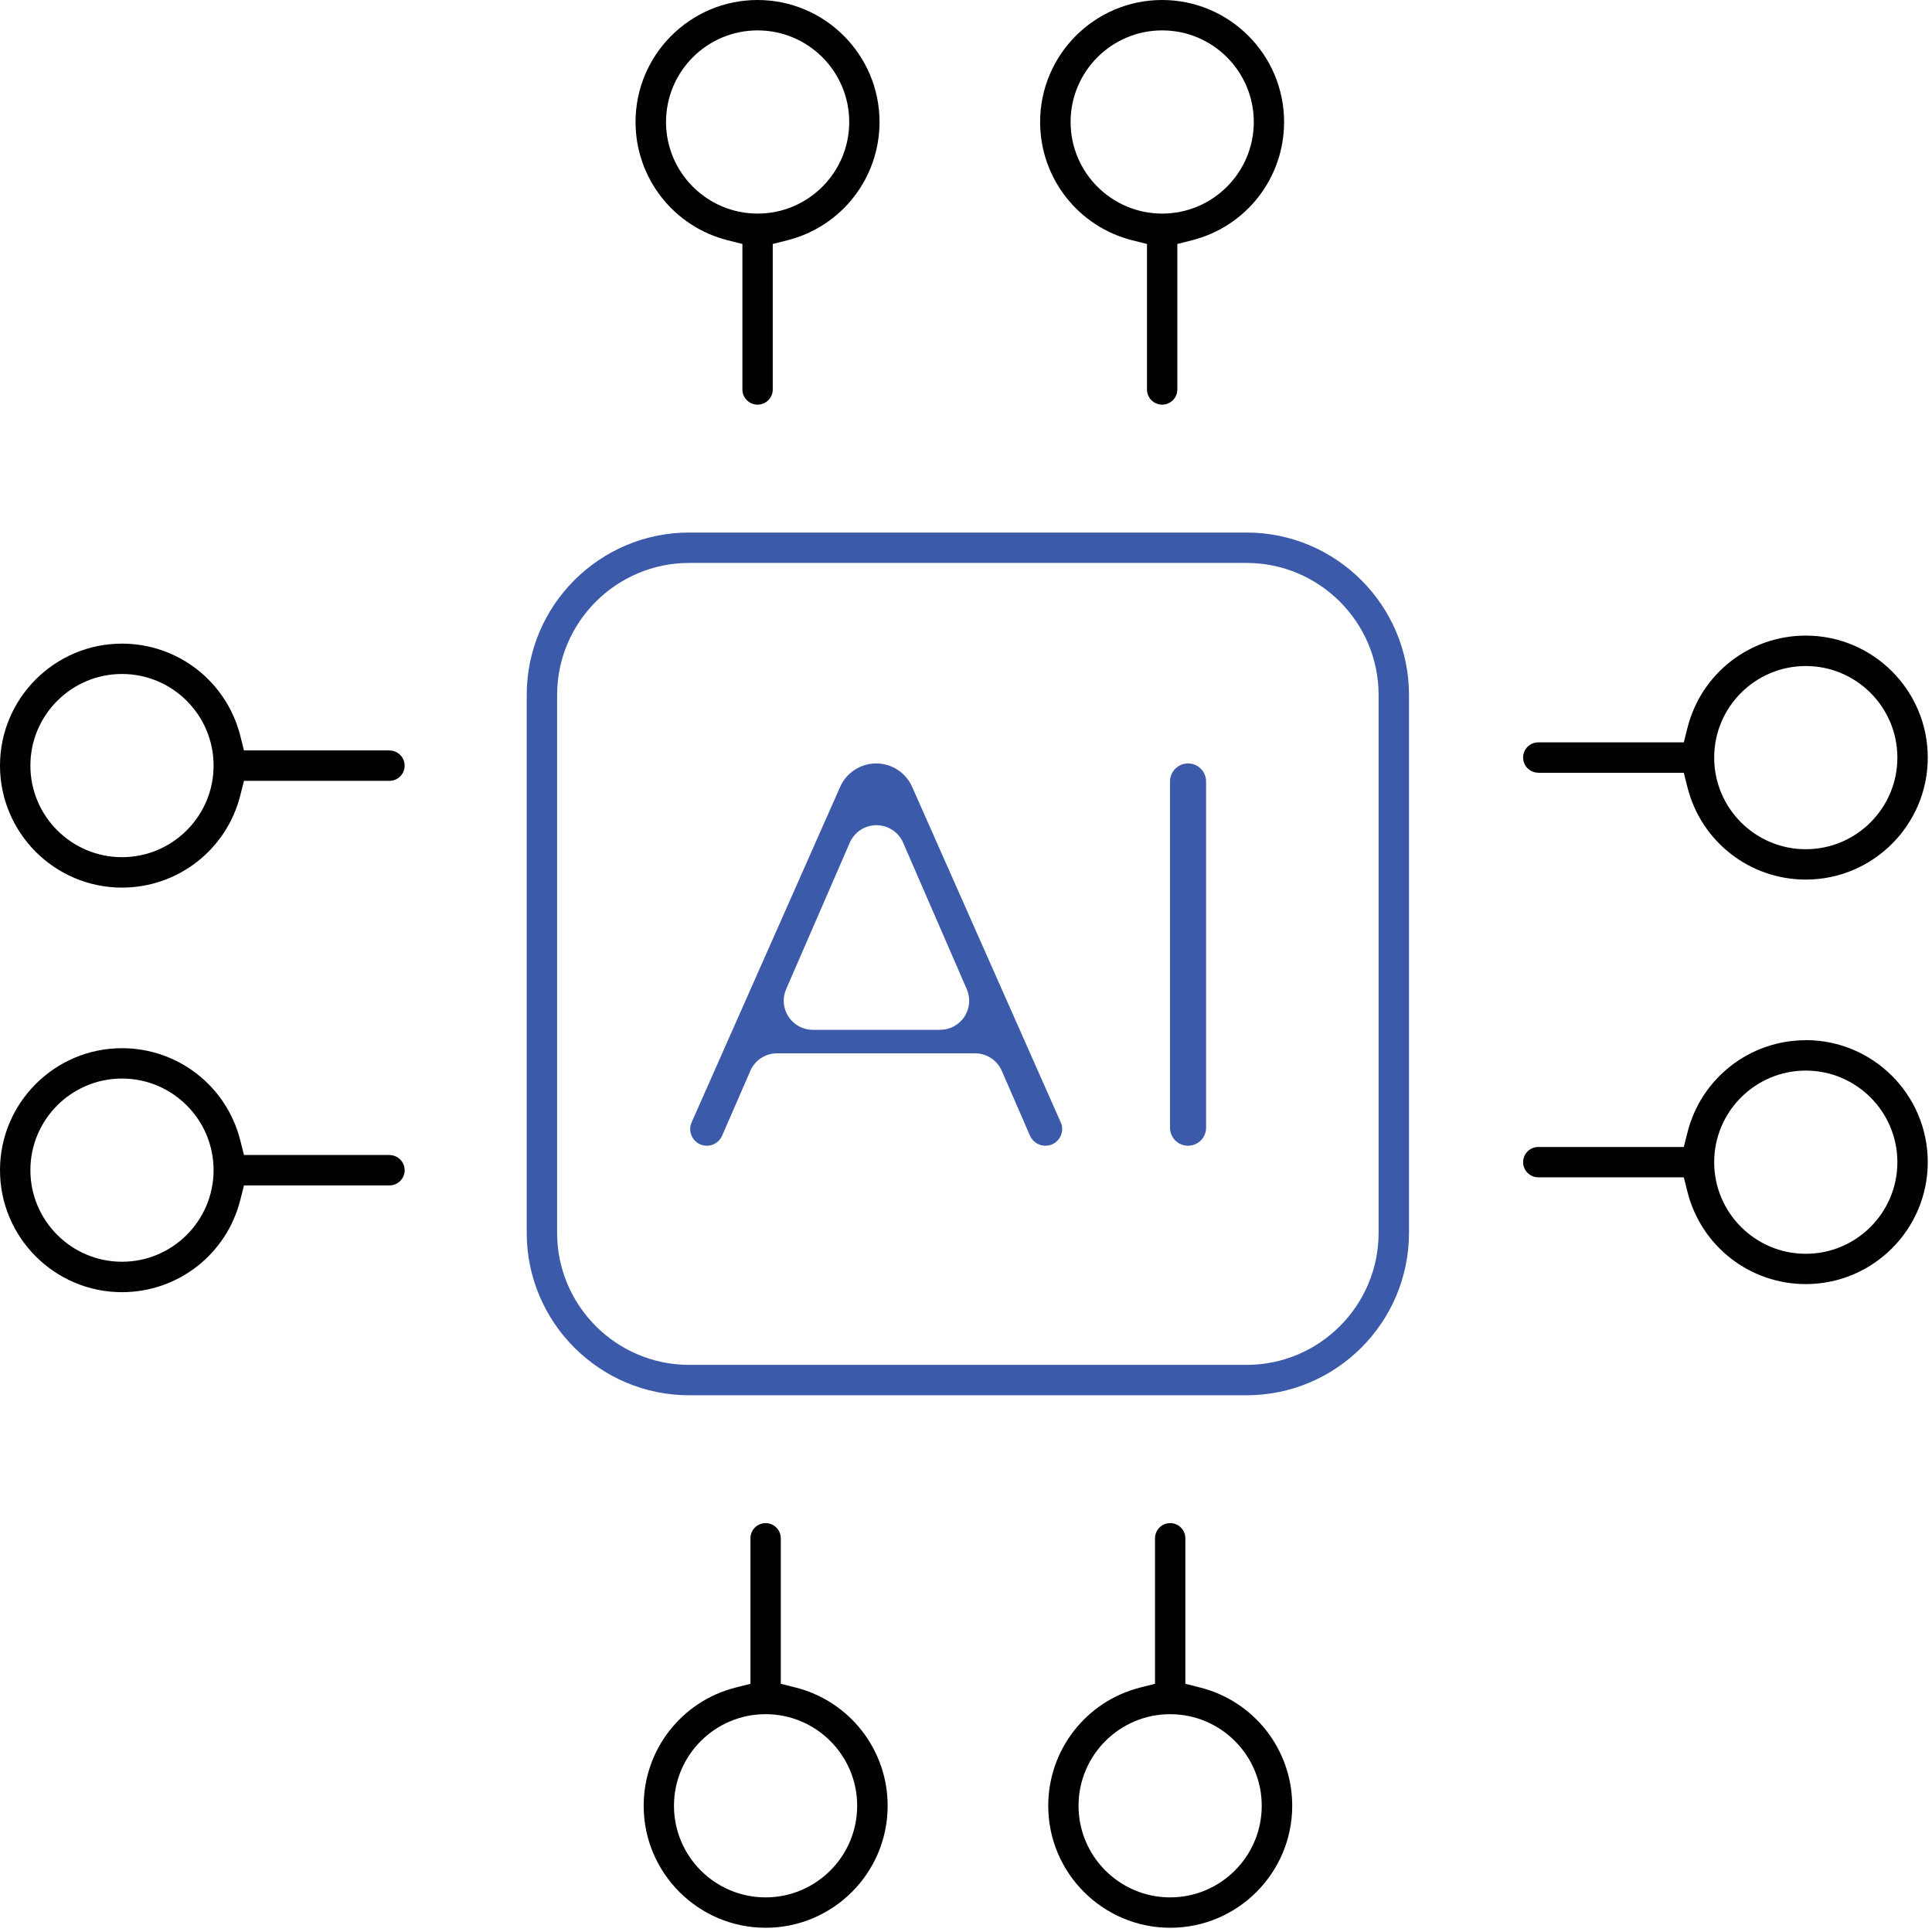 <?xml version="1.0" encoding="UTF-8"?> <svg xmlns="http://www.w3.org/2000/svg" width="452" height="452" viewBox="0 0 452 452" fill="none"><path d="M291.63 124.59H161.24C140.28 124.59 123.23 141.64 123.23 162.6V288.42C123.23 309.38 140.28 326.43 161.24 326.43H291.63C312.59 326.43 329.641 309.38 329.641 288.42V162.6C329.641 141.64 312.59 124.59 291.63 124.59ZM322.531 288.42C322.531 305.46 308.67 319.32 291.63 319.32H161.24C144.2 319.32 130.34 305.46 130.34 288.42V162.6C130.34 145.56 144.2 131.7 161.24 131.7H291.63C308.67 131.7 322.531 145.56 322.531 162.6V288.42Z" fill="#3B5AA9"></path><path d="M170.29 56.22L173.689 57.08V91.12C173.689 93.08 175.28 94.67 177.24 94.67C179.2 94.67 180.79 93.08 180.79 91.12V57.08L184.189 56.22C196.899 53.02 205.77 41.64 205.77 28.54C205.77 12.8 192.969 0 177.229 0C161.489 0 148.689 12.8 148.689 28.54C148.689 41.64 157.57 53.02 170.27 56.22H170.29ZM177.25 7.11C189.07 7.11 198.679 16.72 198.679 28.54C198.679 40.36 189.07 49.97 177.25 49.97C165.43 49.97 155.819 40.36 155.819 28.54C155.819 16.72 165.43 7.11 177.25 7.11Z" fill="#010101"></path><path d="M264.94 56.22L268.34 57.08V91.12C268.34 93.08 269.93 94.67 271.89 94.67C273.85 94.67 275.44 93.08 275.44 91.12V57.08L278.84 56.22C291.55 53.02 300.42 41.64 300.42 28.54C300.42 12.8 287.62 0 271.88 0C256.14 0 243.34 12.8 243.34 28.54C243.34 41.64 252.22 53.02 264.92 56.22H264.94ZM271.9 7.11C283.72 7.11 293.33 16.72 293.33 28.54C293.33 40.36 283.72 49.97 271.9 49.97C260.08 49.97 250.47 40.36 250.47 28.54C250.47 16.72 260.08 7.11 271.9 7.11Z" fill="#010101"></path><path d="M280.72 394.79L277.32 393.93V359.89C277.32 357.93 275.73 356.34 273.77 356.34C271.81 356.34 270.22 357.93 270.22 359.89V393.93L266.82 394.79C254.11 397.99 245.24 409.37 245.24 422.47C245.24 438.21 258.04 451.01 273.78 451.01C289.52 451.01 302.32 438.21 302.32 422.47C302.32 409.37 293.44 397.99 280.74 394.79H280.72ZM273.76 443.9C261.94 443.9 252.33 434.29 252.33 422.47C252.33 410.65 261.94 401.04 273.76 401.04C285.58 401.04 295.19 410.65 295.19 422.47C295.19 434.29 285.58 443.9 273.76 443.9Z" fill="#010101"></path><path d="M186.07 394.79L182.67 393.93V359.89C182.67 357.93 181.08 356.34 179.12 356.34C177.16 356.34 175.57 357.93 175.57 359.89V393.93L172.17 394.79C159.46 397.99 150.59 409.37 150.59 422.47C150.59 438.21 163.39 451.01 179.13 451.01C194.87 451.01 207.67 438.21 207.67 422.47C207.67 409.37 198.79 397.99 186.09 394.79H186.07ZM179.11 443.9C167.29 443.9 157.68 434.29 157.68 422.47C157.68 410.65 167.29 401.04 179.11 401.04C190.93 401.04 200.54 410.65 200.54 422.47C200.54 434.29 190.93 443.9 179.11 443.9Z" fill="#010101"></path><path d="M359.89 180.8H393.93L394.79 184.2C397.99 196.91 409.37 205.78 422.47 205.78C438.21 205.78 451.01 192.98 451.01 177.24C451.01 161.5 438.21 148.7 422.47 148.7C409.37 148.7 397.99 157.57 394.79 170.28L393.93 173.68H359.89C357.93 173.68 356.34 175.27 356.34 177.23C356.34 179.19 357.93 180.78 359.89 180.78V180.8ZM422.47 155.82C434.29 155.82 443.9 165.43 443.9 177.25C443.9 189.07 434.29 198.68 422.47 198.68C410.65 198.68 401.04 189.07 401.04 177.25C401.04 165.43 410.65 155.82 422.47 155.82Z" fill="#010101"></path><path d="M422.47 243.36C409.37 243.36 397.99 252.24 394.79 264.94L393.93 268.34H359.89C357.93 268.34 356.34 269.93 356.34 271.89C356.34 273.85 357.93 275.44 359.89 275.44H393.93L394.79 278.84C397.99 291.55 409.37 300.42 422.47 300.42C438.21 300.42 451.01 287.62 451.01 271.88C451.01 256.14 438.21 243.34 422.47 243.34V243.36ZM422.47 293.33C410.65 293.33 401.04 283.72 401.04 271.9C401.04 260.08 410.65 250.47 422.47 250.47C434.29 250.47 443.9 260.08 443.9 271.9C443.9 283.72 434.29 293.33 422.47 293.33Z" fill="#010101"></path><path d="M91.12 270.21H57.08L56.22 266.81C53.02 254.1 41.64 245.23 28.54 245.23C12.8 245.23 0 258.03 0 273.77C0 289.51 12.8 302.31 28.54 302.31C41.64 302.31 53.02 293.44 56.22 280.73L57.08 277.33H91.12C93.08 277.33 94.67 275.74 94.67 273.78C94.67 271.82 93.08 270.23 91.12 270.23V270.21ZM28.54 295.19C16.72 295.19 7.11 285.58 7.11 273.76C7.11 261.94 16.72 252.33 28.54 252.33C40.36 252.33 49.97 261.94 49.97 273.76C49.97 285.58 40.36 295.19 28.54 295.19Z" fill="#010101"></path><path d="M91.12 175.56H57.08L56.22 172.16C53.02 159.45 41.64 150.58 28.54 150.58C12.8 150.58 0 163.38 0 179.12C0 194.86 12.8 207.66 28.54 207.66C41.64 207.66 53.02 198.78 56.22 186.08L57.08 182.68H91.12C93.08 182.68 94.67 181.09 94.67 179.13C94.67 177.17 93.08 175.58 91.12 175.58V175.56ZM28.54 200.54C16.72 200.54 7.11 190.93 7.11 179.11C7.11 167.29 16.72 157.68 28.54 157.68C40.36 157.68 49.97 167.29 49.97 179.11C49.97 190.93 40.36 200.54 28.54 200.54Z" fill="#010101"></path><path d="M248.14 262.53L213.4 184.09C211.93 180.76 208.62 178.61 204.98 178.61C201.34 178.61 198.03 180.76 196.56 184.09L161.81 262.58C161.27 263.81 161.38 265.15 162.11 266.28C162.84 267.4 164.03 268.05 165.37 268.05C166.92 268.05 168.32 267.13 168.94 265.71L175.55 250.52C176.63 248.03 179.08 246.43 181.79 246.43H228.13C230.84 246.43 233.29 248.04 234.37 250.52L240.97 265.69C241.59 267.12 243.01 268.05 244.57 268.05C245.92 268.05 247.12 267.4 247.86 266.27C248.6 265.14 248.71 263.78 248.16 262.54L248.14 262.53ZM225.63 237.86C224.37 239.78 222.24 240.93 219.94 240.93H190.16C187.86 240.93 185.73 239.78 184.47 237.86C183.21 235.94 183 233.53 183.92 231.42L198.81 197.15C199.89 194.66 202.34 193.06 205.05 193.06C207.76 193.06 210.21 194.67 211.29 197.15L226.18 231.42C227.1 233.53 226.89 235.94 225.63 237.86Z" fill="#3B5AA9"></path><path d="M277.95 178.61C275.62 178.61 273.73 180.5 273.73 182.83V263.83C273.73 266.16 275.62 268.05 277.95 268.05C280.28 268.05 282.17 266.16 282.17 263.83V182.83C282.17 180.5 280.28 178.61 277.95 178.61Z" fill="#3B5AA9"></path></svg> 
